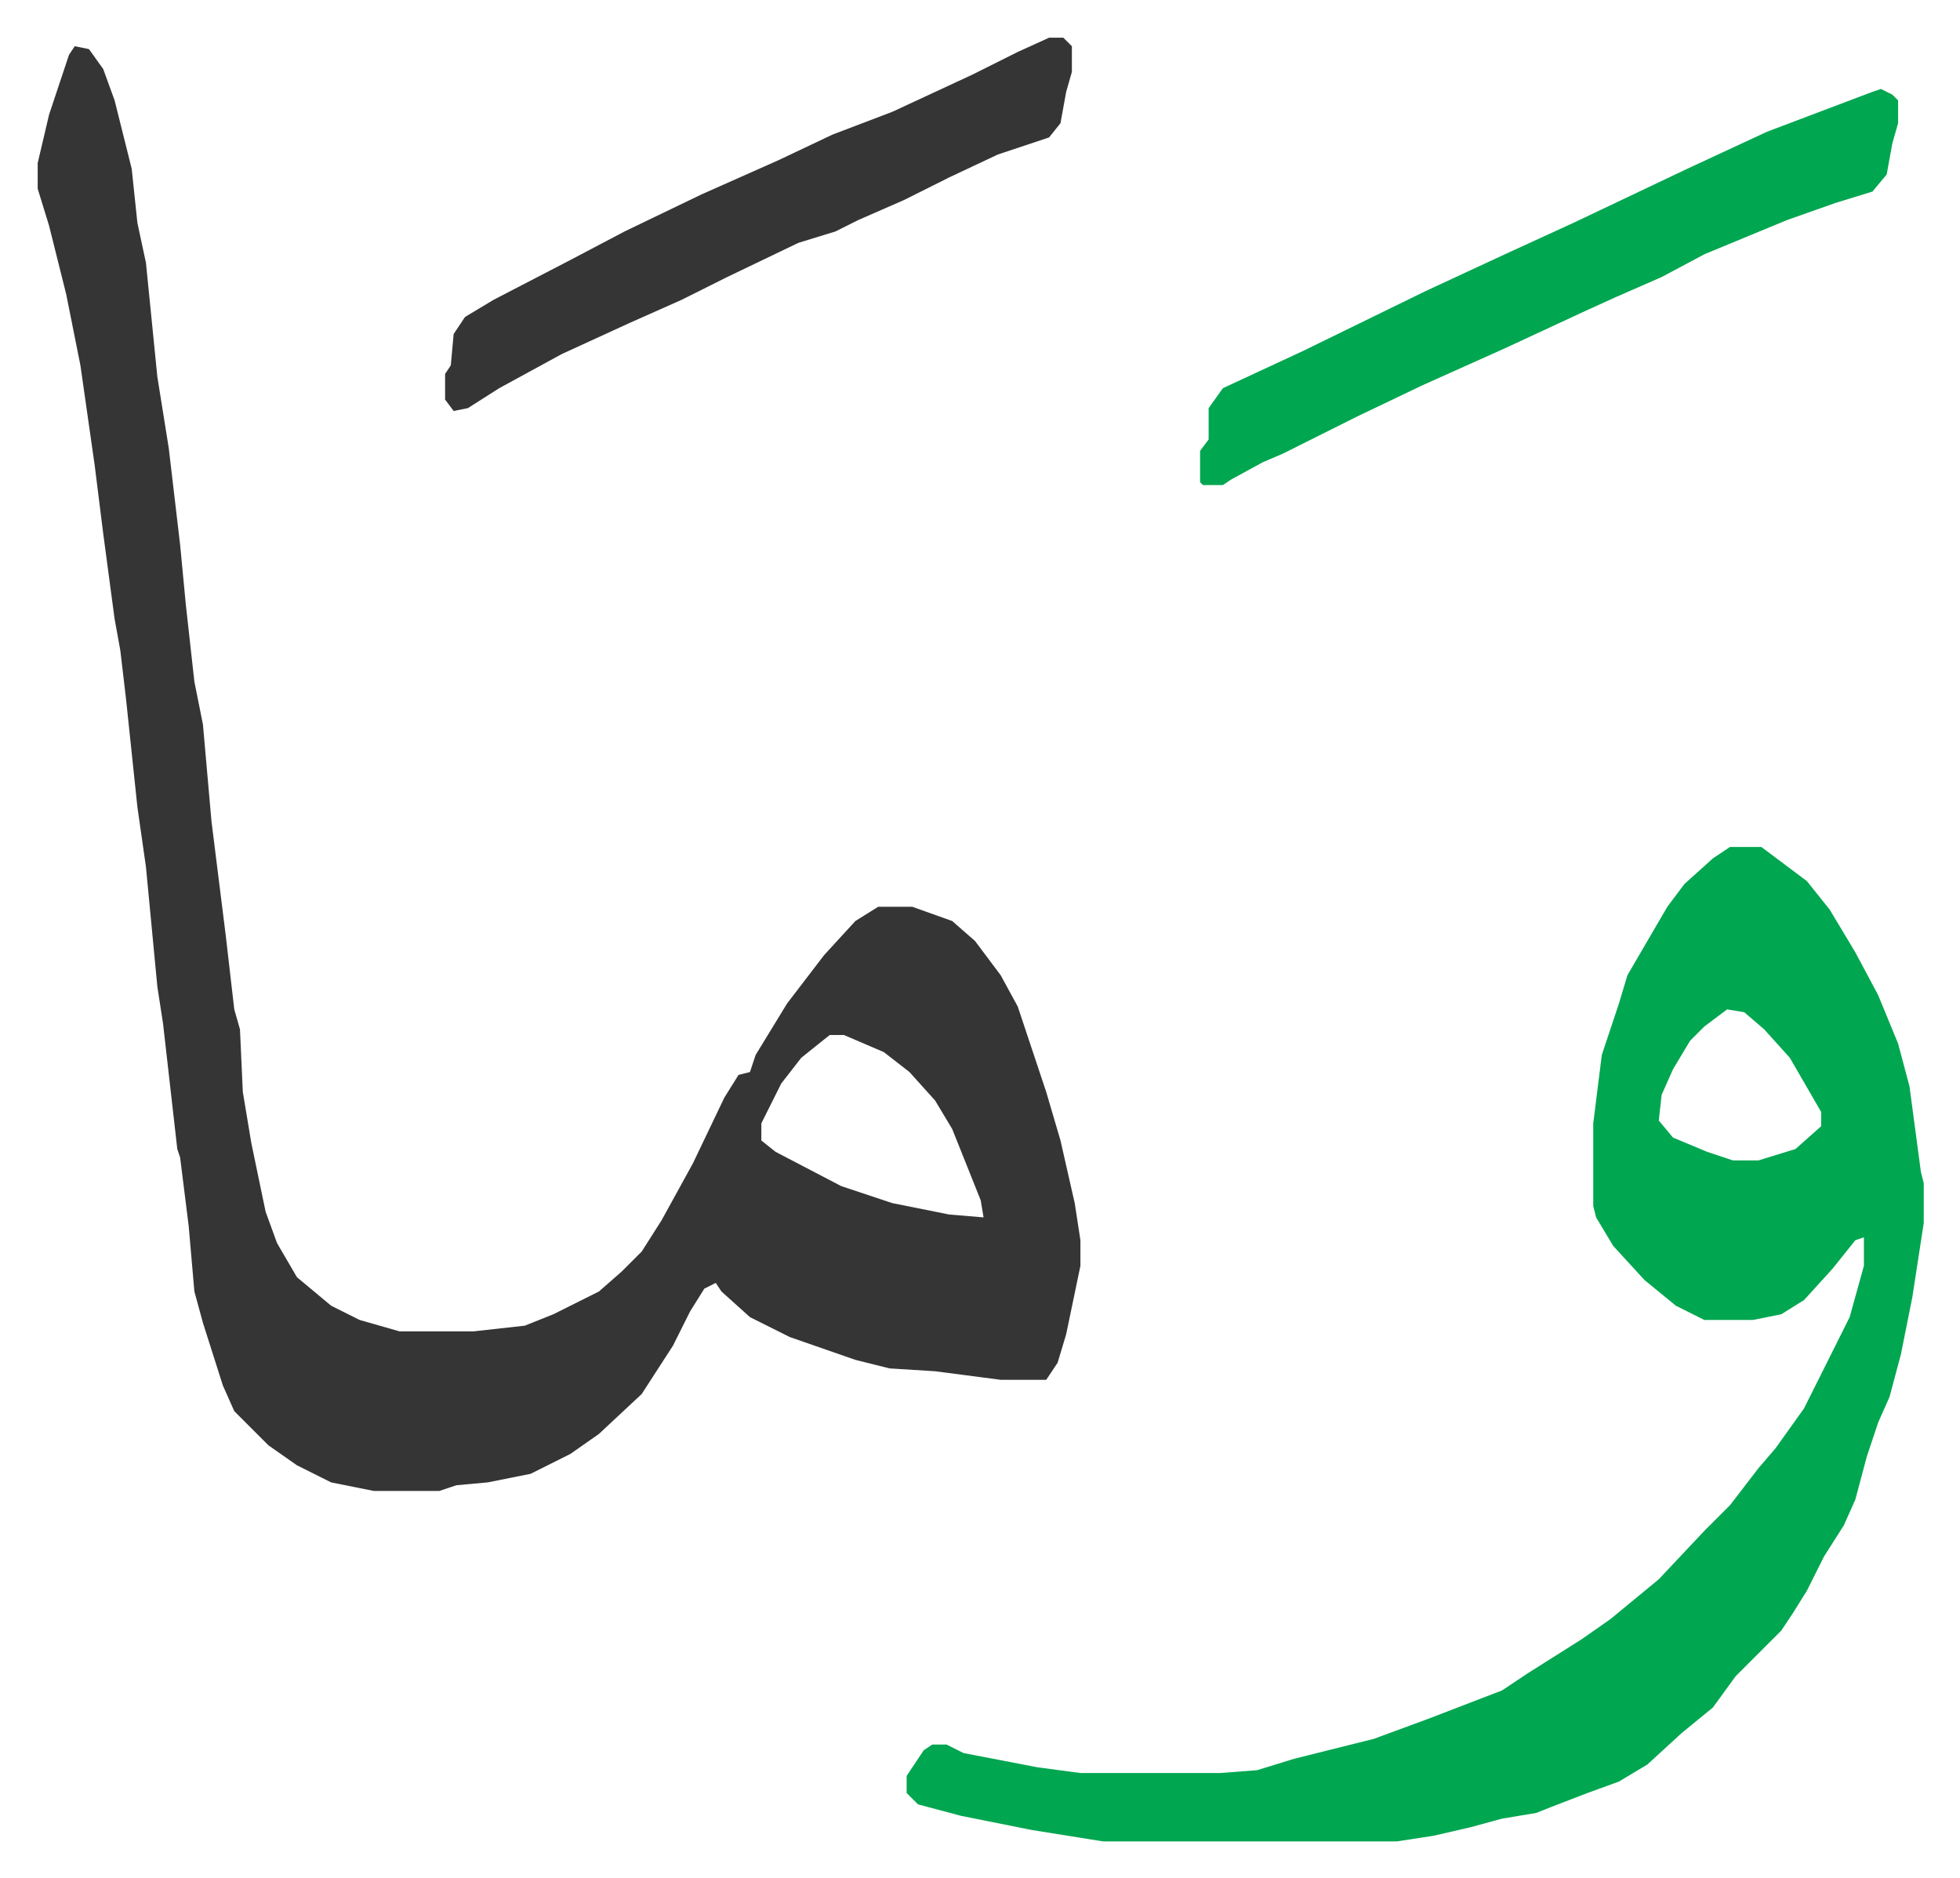 <svg xmlns="http://www.w3.org/2000/svg" role="img" viewBox="-13.23 461.77 687.96 658.96"><path fill="#353535" id="rule_normal" d="M13 478l5 1 5 7 4 11 6 24 2 19 3 14 4 40 4 25 4 34 2 21 3 27 3 15 3 34 5 40 3 26 2 7 1 22 3 18 5 24 4 11 7 12 12 10 10 5 14 4h26l18-2 10-4 16-8 8-7 7-7 7-11 11-20 11-23 5-8 4-1 2-6 11-18 13-17 11-12 8-5h12l14 5 8 7 9 12 6 11 10 30 5 17 5 22 2 13v9l-5 24-3 10-4 6h-16l-23-3-16-1-12-3-23-8-14-7-10-9-2-3-4 2-5 8-6 12-11 17-15 14-10 7-14 7-15 3-11 1-6 2h-23l-15-3-12-6-10-7-12-12-4-9-7-22-3-11-2-23-3-24-1-3-5-44-2-13-4-42-3-21-4-38-2-17-2-11-4-30-3-24-5-35-5-25-6-24-4-13v-9l4-17 7-21zm265 347l-10 8-7 9-7 14v6l5 4 23 12 18 6 20 4 12 1-1-6-10-25-6-10-9-10-9-7-14-6z"/><path fill="#00a650" id="rule_idgham_with_ghunnah" d="M594 759h11l16 12 8 10 9 15 8 15 7 17 4 15 4 30 1 4v14l-4 26-4 20-4 15-4 9-4 12-4 15-4 9-7 11-6 12-5 8-4 6-16 16-8 11-11 9-12 11-10 6-11 4-13 5-5 2-12 2-11 3-13 3-13 2H374l-25-4-25-5-15-4-4-4v-6l6-9 3-2h5l6 3 26 5 15 2h49l13-1 13-4 28-7 19-7 13-5 13-5 9-6 19-12 10-7 17-14 16-17 9-9 10-13 6-7 10-14 8-16 8-16 5-18v-10l-3 1-8 10-10 11-8 5-10 2h-17l-10-5-11-9-11-12-6-10-1-4v-29l3-24 6-18 3-10 14-24 6-8 10-9zm-1 57l-8 6-5 5-6 10-4 9-1 9 5 6 12 5 9 3h9l13-4 9-8v-5l-11-19-9-10-7-6zm54-323l4 2 2 2v8l-2 7-2 11-5 6-13 4-17 6-29 12-15 8-16 7-11 5-28 13-29 13-23 11-16 8-10 5-7 3-11 6-3 2h-7l-1-1v-11l3-4v-11l5-7 28-13 43-21 28-13 24-11 40-19 28-13 37-14z"/><path fill="#353535" id="rule_normal" d="M355 475h5l3 3v9l-2 7-2 11-4 5-18 6-17 8-16 8-16 7-8 4-13 4-25 12-16 8-18 8-24 11-22 12-11 7-5 1-3-4v-9l2-3 1-11 4-6 10-6 27-14 19-10 27-13 27-12 19-9 21-8 28-13 16-8z"/></svg>
